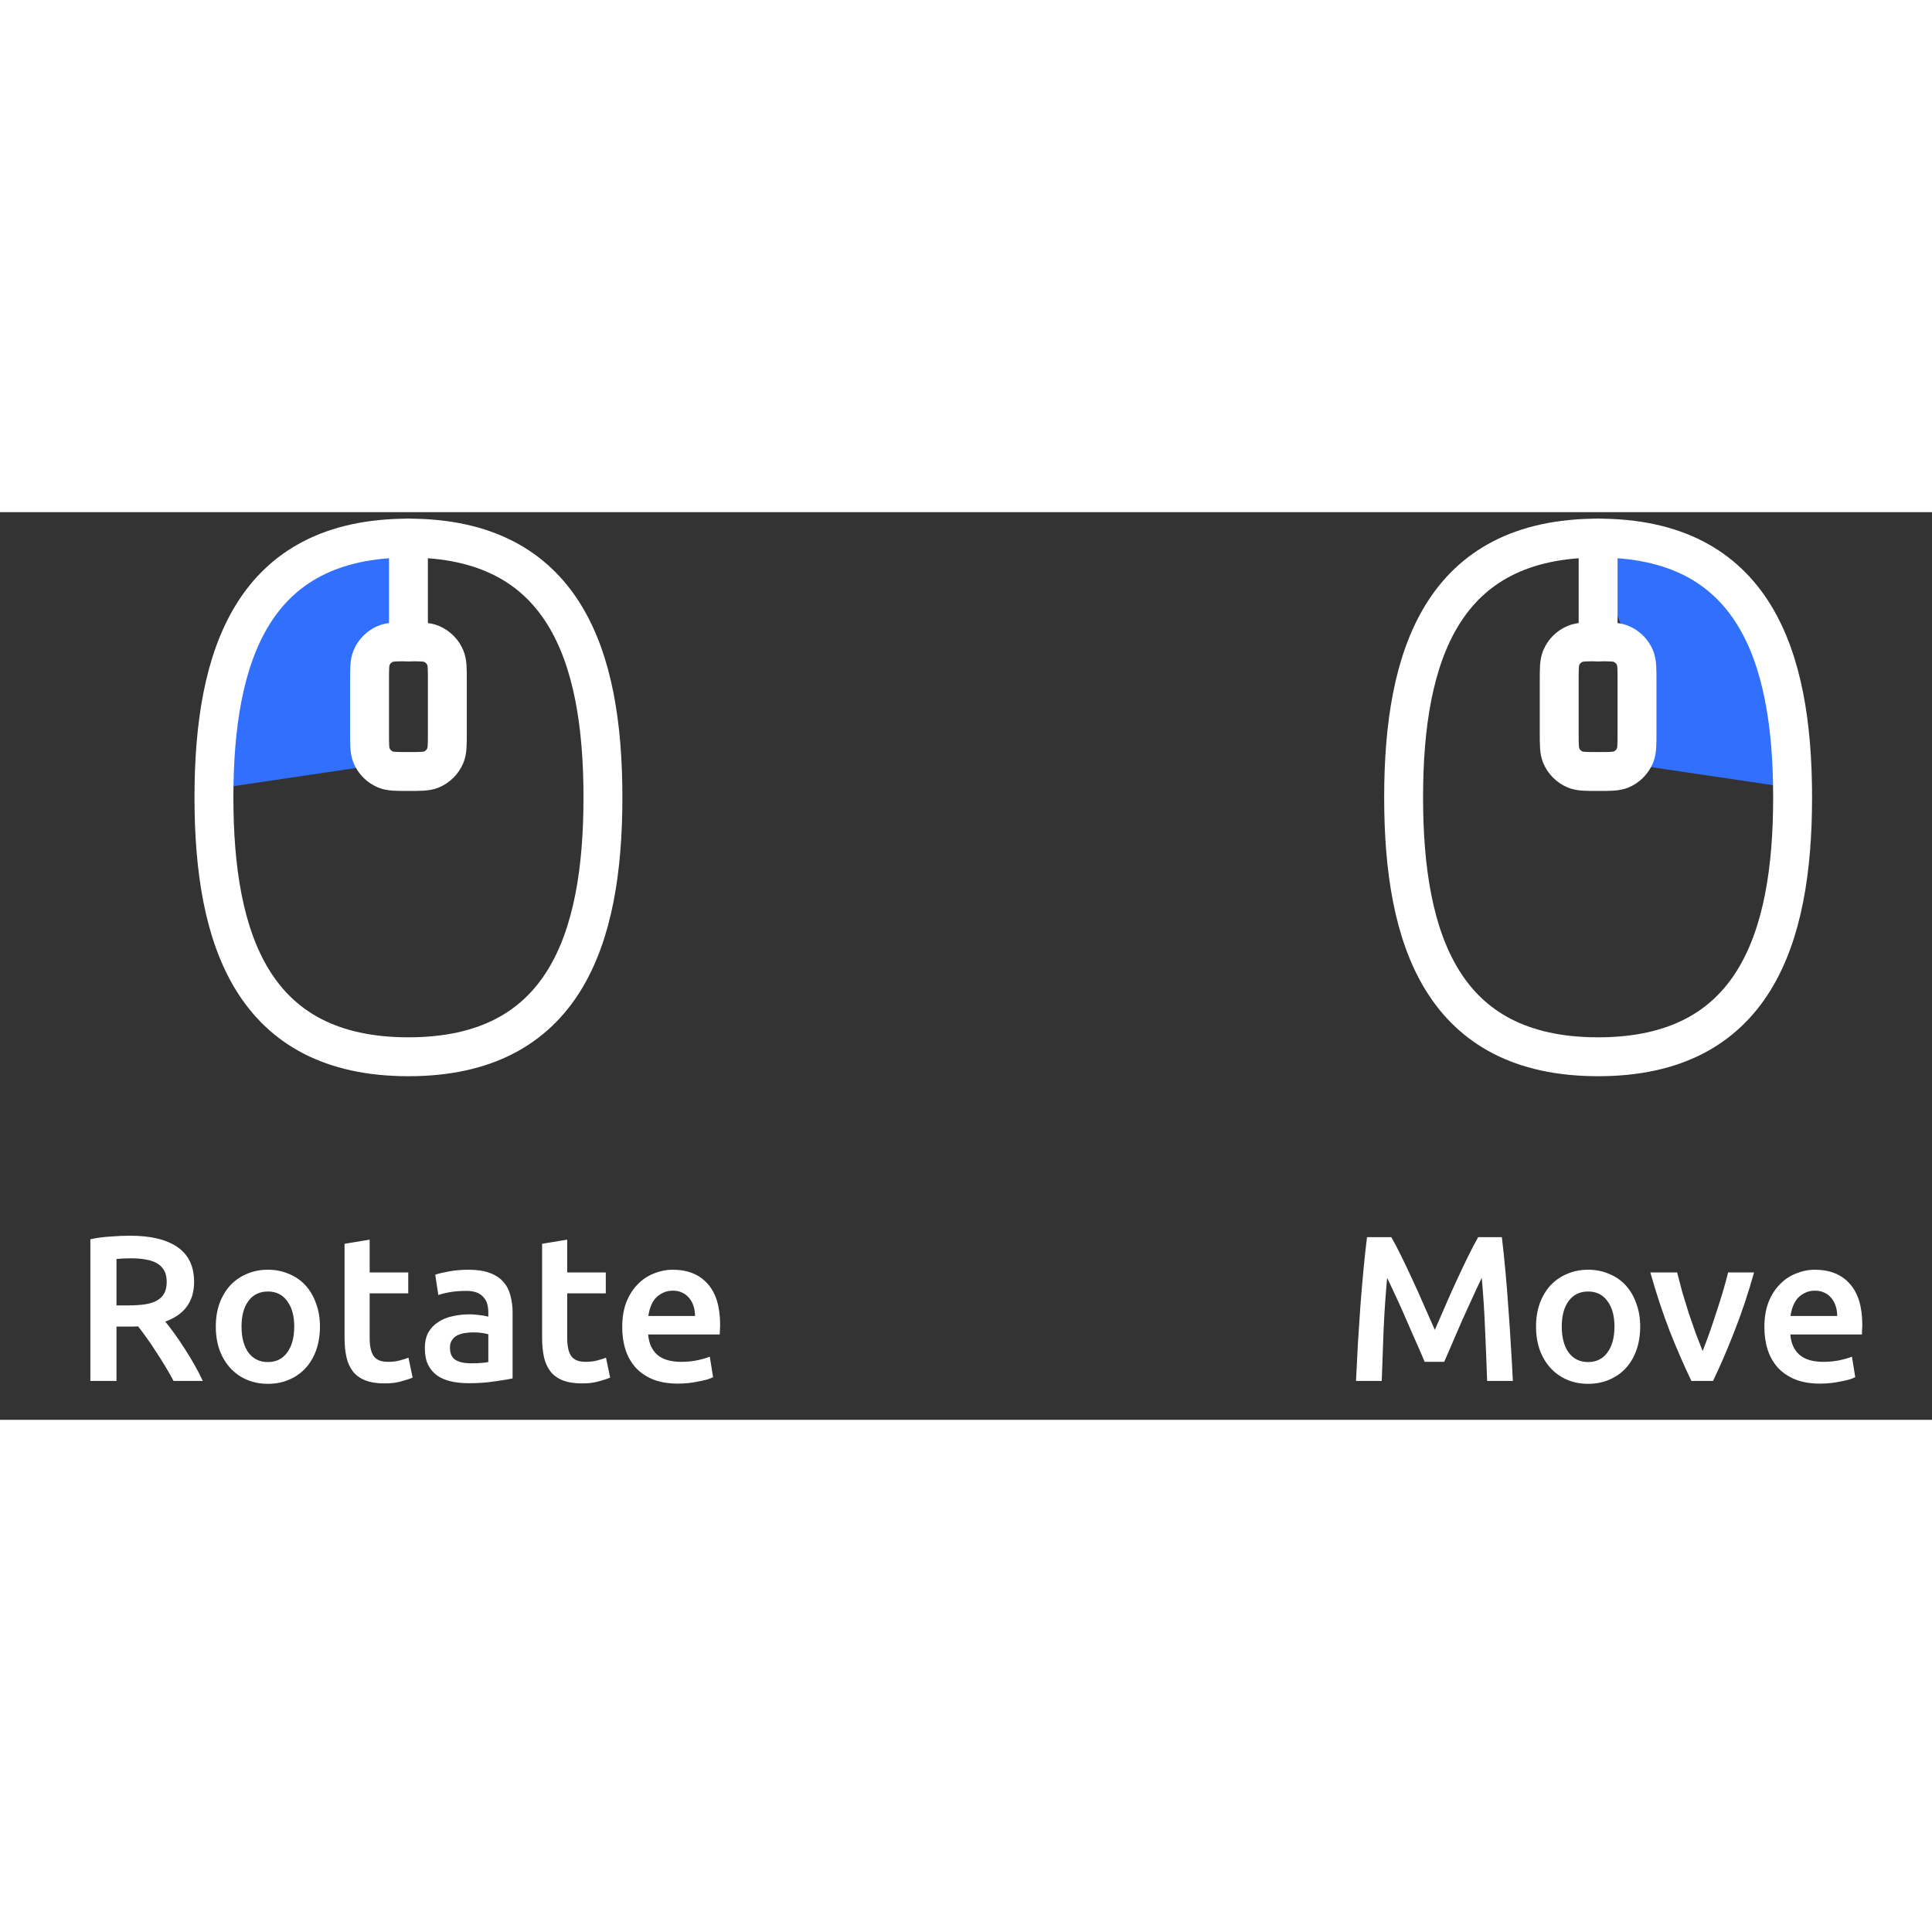 <svg width="149" height="149" viewBox="0 0 149 70" fill="none" xmlns="http://www.w3.org/2000/svg">
<rect x="0" y="0" width="149" height="70" fill="#333333" stroke="none"/>
<path d="M18 9.5L27.5 2L32 4L29 12V19.5L15.5 21.5L18 9.5Z" fill="#3170FE"/>
<path d="M31.5 10V2" stroke="#ffffff" stroke-width="3" stroke-linecap="round" stroke-linejoin="round"/>
<path d="M31.5 42C43.5 42 46.5 32.98 46.5 22C46.5 11.02 43.5 2 31.5 2C19.5 2 16.5 11.02 16.5 22C16.5 32.98 19.5 42 31.5 42Z" stroke="#ffffff" stroke-width="3"/>
<path d="M28.5 13C28.5 12.068 28.5 11.602 28.652 11.235C28.855 10.745 29.245 10.355 29.735 10.152C30.102 10 30.568 10 31.5 10C32.432 10 32.898 10 33.265 10.152C33.755 10.355 34.145 10.745 34.348 11.235C34.5 11.602 34.5 12.068 34.5 13V17C34.5 17.932 34.5 18.398 34.348 18.765C34.145 19.255 33.755 19.645 33.265 19.848C32.898 20 32.432 20 31.5 20C30.568 20 30.102 20 29.735 19.848C29.245 19.645 28.855 19.255 28.652 18.765C28.5 18.398 28.5 17.932 28.5 17V13Z" stroke="#ffffff" stroke-width="3"/>
<path d="M10.025 55.8C11.625 55.8 12.846 56.093 13.689 56.68C14.542 57.267 14.969 58.163 14.969 59.368C14.969 60.872 14.227 61.891 12.745 62.424C12.947 62.669 13.177 62.968 13.433 63.32C13.689 63.672 13.95 64.056 14.217 64.472C14.483 64.877 14.739 65.299 14.985 65.736C15.23 66.163 15.449 66.584 15.641 67H13.385C13.182 66.616 12.963 66.232 12.729 65.848C12.494 65.453 12.254 65.075 12.009 64.712C11.774 64.339 11.539 63.992 11.305 63.672C11.07 63.341 10.851 63.048 10.649 62.792C10.499 62.803 10.371 62.808 10.265 62.808C10.158 62.808 10.057 62.808 9.961 62.808H8.985V67H6.969V56.072C7.459 55.965 7.982 55.896 8.537 55.864C9.091 55.821 9.587 55.8 10.025 55.8ZM10.169 57.544C9.742 57.544 9.347 57.56 8.985 57.592V61.176H9.865C10.355 61.176 10.787 61.149 11.161 61.096C11.534 61.043 11.843 60.947 12.089 60.808C12.345 60.669 12.537 60.483 12.665 60.248C12.793 60.013 12.857 59.715 12.857 59.352C12.857 59.011 12.793 58.723 12.665 58.488C12.537 58.253 12.35 58.067 12.105 57.928C11.87 57.789 11.587 57.693 11.257 57.64C10.926 57.576 10.563 57.544 10.169 57.544ZM24.675 62.808C24.675 63.469 24.579 64.072 24.387 64.616C24.195 65.16 23.923 65.624 23.571 66.008C23.219 66.392 22.792 66.691 22.291 66.904C21.8 67.117 21.256 67.224 20.659 67.224C20.062 67.224 19.518 67.117 19.027 66.904C18.536 66.691 18.115 66.392 17.763 66.008C17.411 65.624 17.134 65.16 16.931 64.616C16.739 64.072 16.643 63.469 16.643 62.808C16.643 62.147 16.739 61.549 16.931 61.016C17.134 60.472 17.411 60.008 17.763 59.624C18.126 59.24 18.552 58.947 19.043 58.744C19.534 58.531 20.072 58.424 20.659 58.424C21.246 58.424 21.784 58.531 22.275 58.744C22.776 58.947 23.203 59.24 23.555 59.624C23.907 60.008 24.179 60.472 24.371 61.016C24.574 61.549 24.675 62.147 24.675 62.808ZM22.691 62.808C22.691 61.976 22.51 61.32 22.147 60.84C21.795 60.349 21.299 60.104 20.659 60.104C20.019 60.104 19.518 60.349 19.155 60.84C18.803 61.32 18.627 61.976 18.627 62.808C18.627 63.651 18.803 64.317 19.155 64.808C19.518 65.299 20.019 65.544 20.659 65.544C21.299 65.544 21.795 65.299 22.147 64.808C22.51 64.317 22.691 63.651 22.691 62.808ZM26.573 56.424L28.509 56.104V58.632H31.485V60.248H28.509V63.656C28.509 64.328 28.616 64.808 28.829 65.096C29.043 65.384 29.405 65.528 29.918 65.528C30.27 65.528 30.579 65.491 30.846 65.416C31.123 65.341 31.341 65.272 31.502 65.208L31.822 66.744C31.598 66.84 31.304 66.936 30.942 67.032C30.579 67.139 30.152 67.192 29.662 67.192C29.064 67.192 28.563 67.112 28.157 66.952C27.763 66.792 27.448 66.563 27.213 66.264C26.979 65.955 26.814 65.587 26.718 65.16C26.622 64.723 26.573 64.227 26.573 63.672V56.424ZM36.301 65.64C36.898 65.64 37.352 65.608 37.661 65.544V63.4C37.554 63.368 37.4 63.336 37.197 63.304C36.994 63.272 36.77 63.256 36.525 63.256C36.312 63.256 36.093 63.272 35.869 63.304C35.656 63.336 35.458 63.395 35.277 63.48C35.106 63.565 34.968 63.688 34.861 63.848C34.754 63.997 34.701 64.189 34.701 64.424C34.701 64.883 34.845 65.203 35.133 65.384C35.421 65.555 35.81 65.64 36.301 65.64ZM36.141 58.424C36.781 58.424 37.32 58.504 37.757 58.664C38.194 58.824 38.541 59.048 38.797 59.336C39.064 59.624 39.25 59.976 39.357 60.392C39.474 60.797 39.533 61.245 39.533 61.736V66.808C39.234 66.872 38.781 66.947 38.173 67.032C37.576 67.128 36.898 67.176 36.141 67.176C35.64 67.176 35.181 67.128 34.765 67.032C34.349 66.936 33.992 66.781 33.693 66.568C33.405 66.355 33.176 66.077 33.005 65.736C32.845 65.395 32.765 64.973 32.765 64.472C32.765 63.992 32.856 63.587 33.037 63.256C33.229 62.925 33.485 62.659 33.805 62.456C34.125 62.243 34.493 62.093 34.909 62.008C35.336 61.912 35.778 61.864 36.237 61.864C36.45 61.864 36.674 61.88 36.909 61.912C37.144 61.933 37.394 61.976 37.661 62.04V61.72C37.661 61.496 37.634 61.283 37.581 61.08C37.528 60.877 37.432 60.701 37.293 60.552C37.165 60.392 36.989 60.269 36.765 60.184C36.552 60.099 36.28 60.056 35.949 60.056C35.501 60.056 35.09 60.088 34.717 60.152C34.344 60.216 34.04 60.291 33.805 60.376L33.565 58.808C33.81 58.723 34.168 58.637 34.637 58.552C35.106 58.467 35.608 58.424 36.141 58.424ZM41.808 56.424L43.744 56.104V58.632H46.72V60.248H43.744V63.656C43.744 64.328 43.85 64.808 44.064 65.096C44.277 65.384 44.64 65.528 45.152 65.528C45.504 65.528 45.813 65.491 46.08 65.416C46.357 65.341 46.576 65.272 46.736 65.208L47.056 66.744C46.832 66.84 46.538 66.936 46.176 67.032C45.813 67.139 45.386 67.192 44.896 67.192C44.298 67.192 43.797 67.112 43.392 66.952C42.997 66.792 42.682 66.563 42.448 66.264C42.213 65.955 42.048 65.587 41.952 65.16C41.856 64.723 41.808 64.227 41.808 63.672V56.424ZM47.987 62.856C47.987 62.12 48.093 61.475 48.307 60.92C48.531 60.365 48.824 59.907 49.187 59.544C49.549 59.171 49.965 58.893 50.435 58.712C50.904 58.52 51.384 58.424 51.875 58.424C53.027 58.424 53.923 58.781 54.563 59.496C55.213 60.211 55.539 61.277 55.539 62.696C55.539 62.803 55.533 62.925 55.523 63.064C55.523 63.192 55.517 63.309 55.507 63.416H49.987C50.04 64.088 50.275 64.611 50.691 64.984C51.117 65.347 51.731 65.528 52.531 65.528C53 65.528 53.427 65.485 53.811 65.4C54.205 65.315 54.515 65.224 54.739 65.128L54.995 66.712C54.888 66.765 54.739 66.824 54.547 66.888C54.365 66.941 54.152 66.989 53.907 67.032C53.672 67.085 53.416 67.128 53.139 67.16C52.861 67.192 52.579 67.208 52.291 67.208C51.555 67.208 50.915 67.101 50.371 66.888C49.827 66.664 49.379 66.36 49.027 65.976C48.675 65.581 48.413 65.123 48.243 64.6C48.072 64.067 47.987 63.485 47.987 62.856ZM53.603 61.992C53.603 61.725 53.565 61.475 53.491 61.24C53.416 60.995 53.304 60.787 53.155 60.616C53.016 60.435 52.84 60.296 52.627 60.2C52.424 60.093 52.179 60.04 51.891 60.04C51.592 60.04 51.331 60.099 51.107 60.216C50.883 60.323 50.691 60.467 50.531 60.648C50.381 60.829 50.264 61.037 50.179 61.272C50.093 61.507 50.035 61.747 50.003 61.992H53.603Z" fill="#ffffff"/>
<path d="M137.25 9.5L127.75 2L123.25 4L126.25 12V19.5L139.75 21.5L137.25 9.5Z" fill="#3170FE"/>
<path d="M123.25 10V2" stroke="#ffffff" stroke-width="3" stroke-linecap="round" stroke-linejoin="round"/>
<path d="M123.25 42C135.25 42 138.25 32.98 138.25 22C138.25 11.02 135.25 2 123.25 2C111.25 2 108.25 11.02 108.25 22C108.25 32.98 111.25 42 123.25 42Z" stroke="#ffffff" stroke-width="3"/>
<path d="M120.25 13C120.25 12.068 120.25 11.602 120.402 11.235C120.605 10.745 120.995 10.355 121.485 10.152C121.852 10 122.318 10 123.25 10C124.182 10 124.648 10 125.015 10.152C125.505 10.355 125.895 10.745 126.098 11.235C126.25 11.602 126.25 12.068 126.25 13V17C126.25 17.932 126.25 18.398 126.098 18.765C125.895 19.255 125.505 19.645 125.015 19.848C124.648 20 124.182 20 123.25 20C122.318 20 121.852 20 121.485 19.848C120.995 19.645 120.605 19.255 120.402 18.765C120.25 18.398 120.25 17.932 120.25 17V13Z" stroke="#ffffff" stroke-width="3"/>
<path d="M107.299 55.912C107.533 56.317 107.795 56.813 108.083 57.4C108.371 57.987 108.664 58.605 108.963 59.256C109.261 59.896 109.555 60.552 109.843 61.224C110.141 61.885 110.413 62.499 110.659 63.064C110.904 62.499 111.171 61.885 111.459 61.224C111.747 60.552 112.04 59.896 112.339 59.256C112.637 58.605 112.931 57.987 113.219 57.4C113.507 56.813 113.768 56.317 114.003 55.912H115.827C115.923 56.723 116.013 57.587 116.099 58.504C116.184 59.411 116.259 60.344 116.323 61.304C116.397 62.253 116.461 63.213 116.515 64.184C116.579 65.144 116.632 66.083 116.675 67H114.691C114.648 65.709 114.595 64.381 114.531 63.016C114.477 61.651 114.392 60.328 114.275 59.048C114.157 59.293 114.019 59.587 113.859 59.928C113.699 60.269 113.528 60.643 113.347 61.048C113.165 61.443 112.979 61.853 112.787 62.28C112.605 62.707 112.424 63.123 112.243 63.528C112.072 63.923 111.912 64.296 111.763 64.648C111.613 64.989 111.485 65.283 111.379 65.528H109.875C109.768 65.283 109.64 64.984 109.491 64.632C109.341 64.28 109.176 63.907 108.995 63.512C108.824 63.107 108.643 62.691 108.451 62.264C108.269 61.837 108.088 61.427 107.907 61.032C107.725 60.637 107.555 60.269 107.395 59.928C107.235 59.576 107.096 59.283 106.979 59.048C106.861 60.328 106.771 61.651 106.707 63.016C106.653 64.381 106.605 65.709 106.563 67H104.579C104.621 66.083 104.669 65.133 104.723 64.152C104.787 63.171 104.851 62.2 104.915 61.24C104.989 60.269 105.069 59.331 105.155 58.424C105.24 57.517 105.331 56.68 105.427 55.912H107.299ZM126.495 62.808C126.495 63.469 126.399 64.072 126.207 64.616C126.015 65.16 125.743 65.624 125.391 66.008C125.039 66.392 124.613 66.691 124.111 66.904C123.621 67.117 123.077 67.224 122.479 67.224C121.882 67.224 121.338 67.117 120.847 66.904C120.357 66.691 119.935 66.392 119.583 66.008C119.231 65.624 118.954 65.16 118.751 64.616C118.559 64.072 118.463 63.469 118.463 62.808C118.463 62.147 118.559 61.549 118.751 61.016C118.954 60.472 119.231 60.008 119.583 59.624C119.946 59.24 120.373 58.947 120.863 58.744C121.354 58.531 121.893 58.424 122.479 58.424C123.066 58.424 123.605 58.531 124.095 58.744C124.597 58.947 125.023 59.24 125.375 59.624C125.727 60.008 125.999 60.472 126.191 61.016C126.394 61.549 126.495 62.147 126.495 62.808ZM124.511 62.808C124.511 61.976 124.33 61.32 123.967 60.84C123.615 60.349 123.119 60.104 122.479 60.104C121.839 60.104 121.338 60.349 120.975 60.84C120.623 61.32 120.447 61.976 120.447 62.808C120.447 63.651 120.623 64.317 120.975 64.808C121.338 65.299 121.839 65.544 122.479 65.544C123.119 65.544 123.615 65.299 123.967 64.808C124.33 64.317 124.511 63.651 124.511 62.808ZM130.446 67C129.913 65.901 129.364 64.643 128.798 63.224C128.244 61.795 127.737 60.264 127.278 58.632H129.342C129.46 59.101 129.593 59.608 129.742 60.152C129.902 60.685 130.068 61.224 130.238 61.768C130.42 62.301 130.601 62.824 130.782 63.336C130.974 63.837 131.15 64.291 131.31 64.696C131.47 64.291 131.641 63.837 131.822 63.336C132.004 62.824 132.18 62.301 132.35 61.768C132.532 61.224 132.702 60.685 132.862 60.152C133.022 59.608 133.161 59.101 133.278 58.632H135.278C134.82 60.264 134.308 61.795 133.742 63.224C133.188 64.643 132.644 65.901 132.11 67H130.446ZM136.073 62.856C136.073 62.12 136.179 61.475 136.393 60.92C136.617 60.365 136.91 59.907 137.273 59.544C137.635 59.171 138.051 58.893 138.521 58.712C138.99 58.52 139.47 58.424 139.961 58.424C141.113 58.424 142.009 58.781 142.649 59.496C143.299 60.211 143.625 61.277 143.625 62.696C143.625 62.803 143.619 62.925 143.609 63.064C143.609 63.192 143.603 63.309 143.593 63.416H138.073C138.126 64.088 138.361 64.611 138.777 64.984C139.203 65.347 139.817 65.528 140.617 65.528C141.086 65.528 141.513 65.485 141.897 65.4C142.291 65.315 142.601 65.224 142.825 65.128L143.081 66.712C142.974 66.765 142.825 66.824 142.633 66.888C142.451 66.941 142.238 66.989 141.993 67.032C141.758 67.085 141.502 67.128 141.225 67.16C140.947 67.192 140.665 67.208 140.377 67.208C139.641 67.208 139.001 67.101 138.457 66.888C137.913 66.664 137.465 66.36 137.113 65.976C136.761 65.581 136.499 65.123 136.329 64.6C136.158 64.067 136.073 63.485 136.073 62.856ZM141.689 61.992C141.689 61.725 141.651 61.475 141.577 61.24C141.502 60.995 141.39 60.787 141.241 60.616C141.102 60.435 140.926 60.296 140.713 60.2C140.51 60.093 140.265 60.04 139.977 60.04C139.678 60.04 139.417 60.099 139.193 60.216C138.969 60.323 138.777 60.467 138.617 60.648C138.467 60.829 138.35 61.037 138.265 61.272C138.179 61.507 138.121 61.747 138.089 61.992H141.689Z" fill="#ffffff"/>
</svg>
